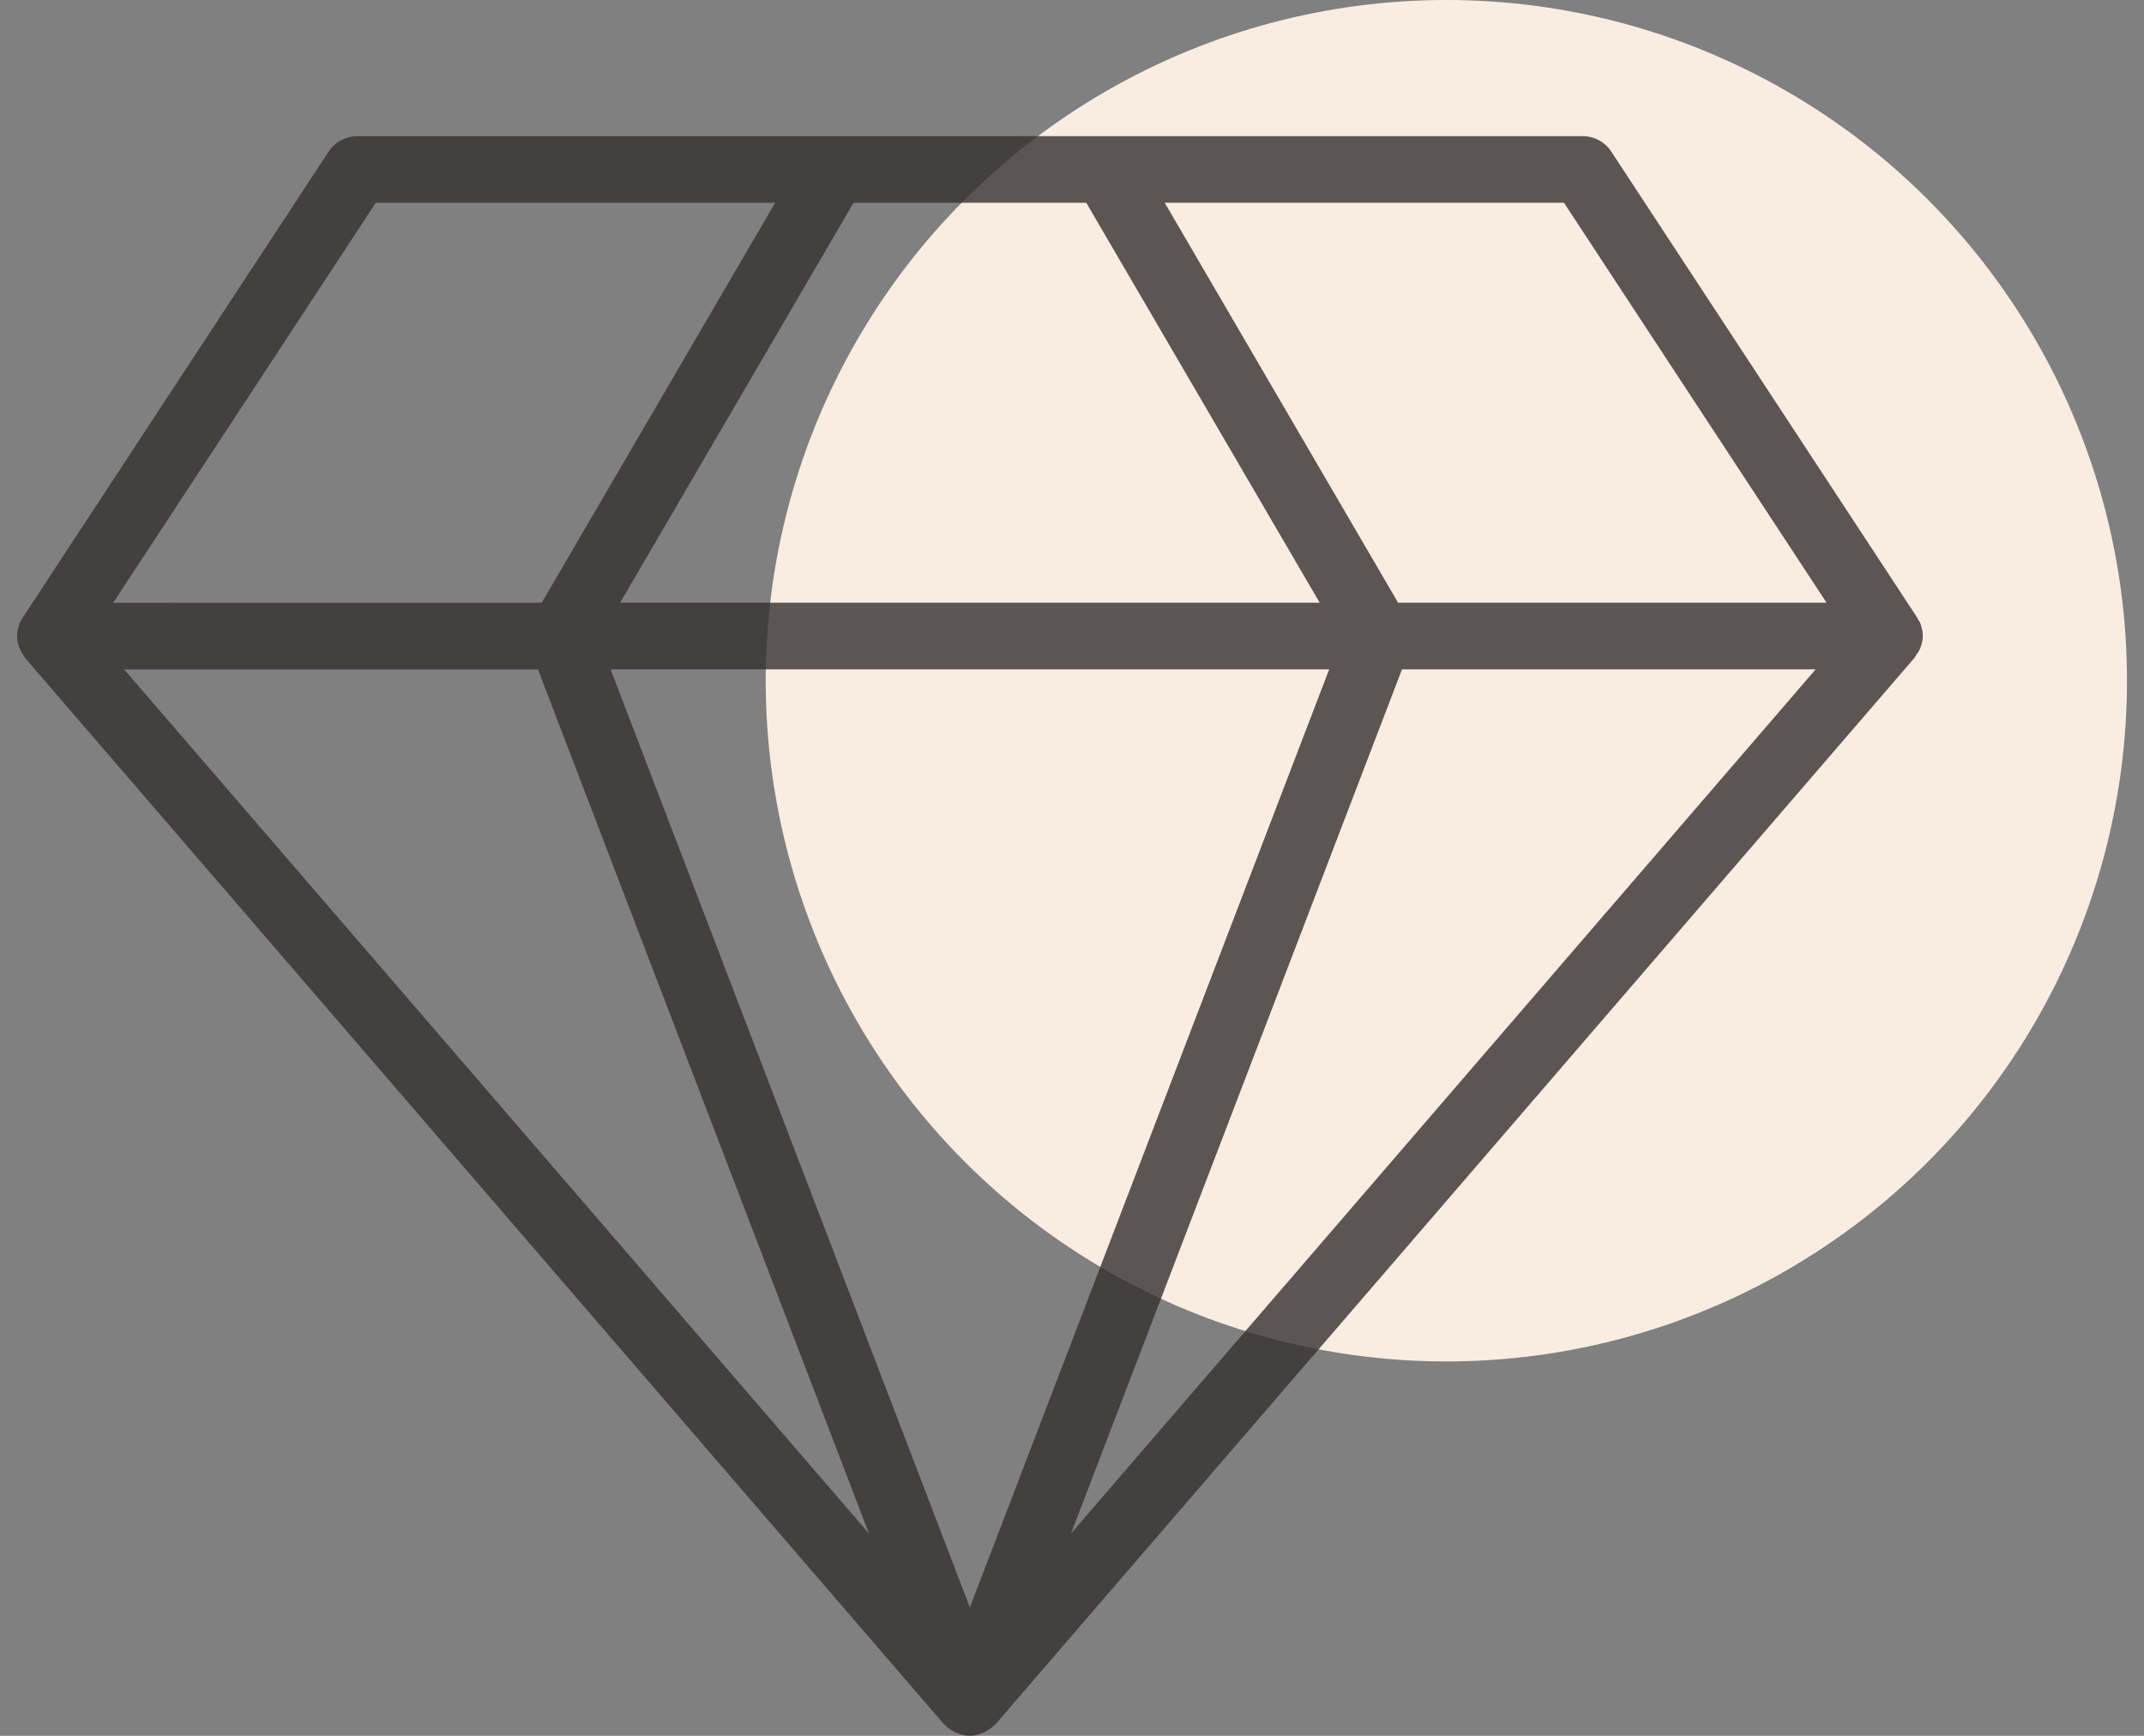 <svg xmlns="http://www.w3.org/2000/svg" fill="none" viewBox="0 0 63 51" height="51" width="63">
<rect x="0" y="0" width="63" height="51" fill="#808080" stroke="none"/>
<circle fill="#F9EDE2" r="20" cy="20" cx="42.5"></circle>
<path fill-opacity="0.8" fill="#353030" d="M56.352 19.186C56.4 19.11 56.435 19.03 56.458 18.946C56.465 18.919 56.475 18.895 56.48 18.866C56.502 18.753 56.508 18.64 56.487 18.528C56.485 18.516 56.477 18.503 56.475 18.489C56.46 18.415 56.443 18.342 56.41 18.273C56.398 18.246 56.375 18.224 56.36 18.2C56.352 18.185 56.352 18.171 56.343 18.158L47.343 4.45C47.16 4.169 46.843 4 46.503 4L10.497 4.002C10.157 4.002 9.84 4.171 9.657 4.453L0.658 18.161C0.648 18.173 0.648 18.19 0.64 18.202C0.625 18.227 0.603 18.249 0.59 18.276C0.558 18.344 0.54 18.418 0.525 18.491C0.523 18.503 0.515 18.516 0.513 18.53C0.493 18.643 0.498 18.756 0.52 18.868C0.525 18.895 0.535 18.922 0.543 18.949C0.568 19.032 0.6 19.113 0.648 19.189C0.665 19.216 0.68 19.242 0.698 19.269C0.71 19.287 0.718 19.306 0.73 19.323L27.733 50.653C27.742 50.665 27.76 50.67 27.77 50.682C27.845 50.76 27.933 50.824 28.03 50.875C28.06 50.892 28.09 50.907 28.12 50.919C28.238 50.966 28.363 51 28.495 51C28.628 51 28.753 50.966 28.87 50.919C28.902 50.907 28.93 50.892 28.96 50.875C29.058 50.824 29.145 50.76 29.22 50.682C29.23 50.67 29.247 50.665 29.258 50.653L56.26 19.323C56.275 19.306 56.28 19.287 56.292 19.269C56.312 19.242 56.328 19.216 56.343 19.189L56.352 19.186ZM53.672 17.708H41.082L34.225 5.958H45.957L53.672 17.708ZM17.942 19.666H39.057L28.499 47.228L17.942 19.666ZM18.222 17.708L25.08 5.958H31.92L38.778 17.708H18.222ZM11.044 5.958H22.777L15.919 17.708L3.326 17.71L11.041 5.96L11.044 5.958ZM15.807 19.666L25.532 45.053L3.649 19.669H15.804L15.807 19.666ZM31.472 45.053L41.197 19.666H53.352L31.472 45.053Z"></path>
</svg>
